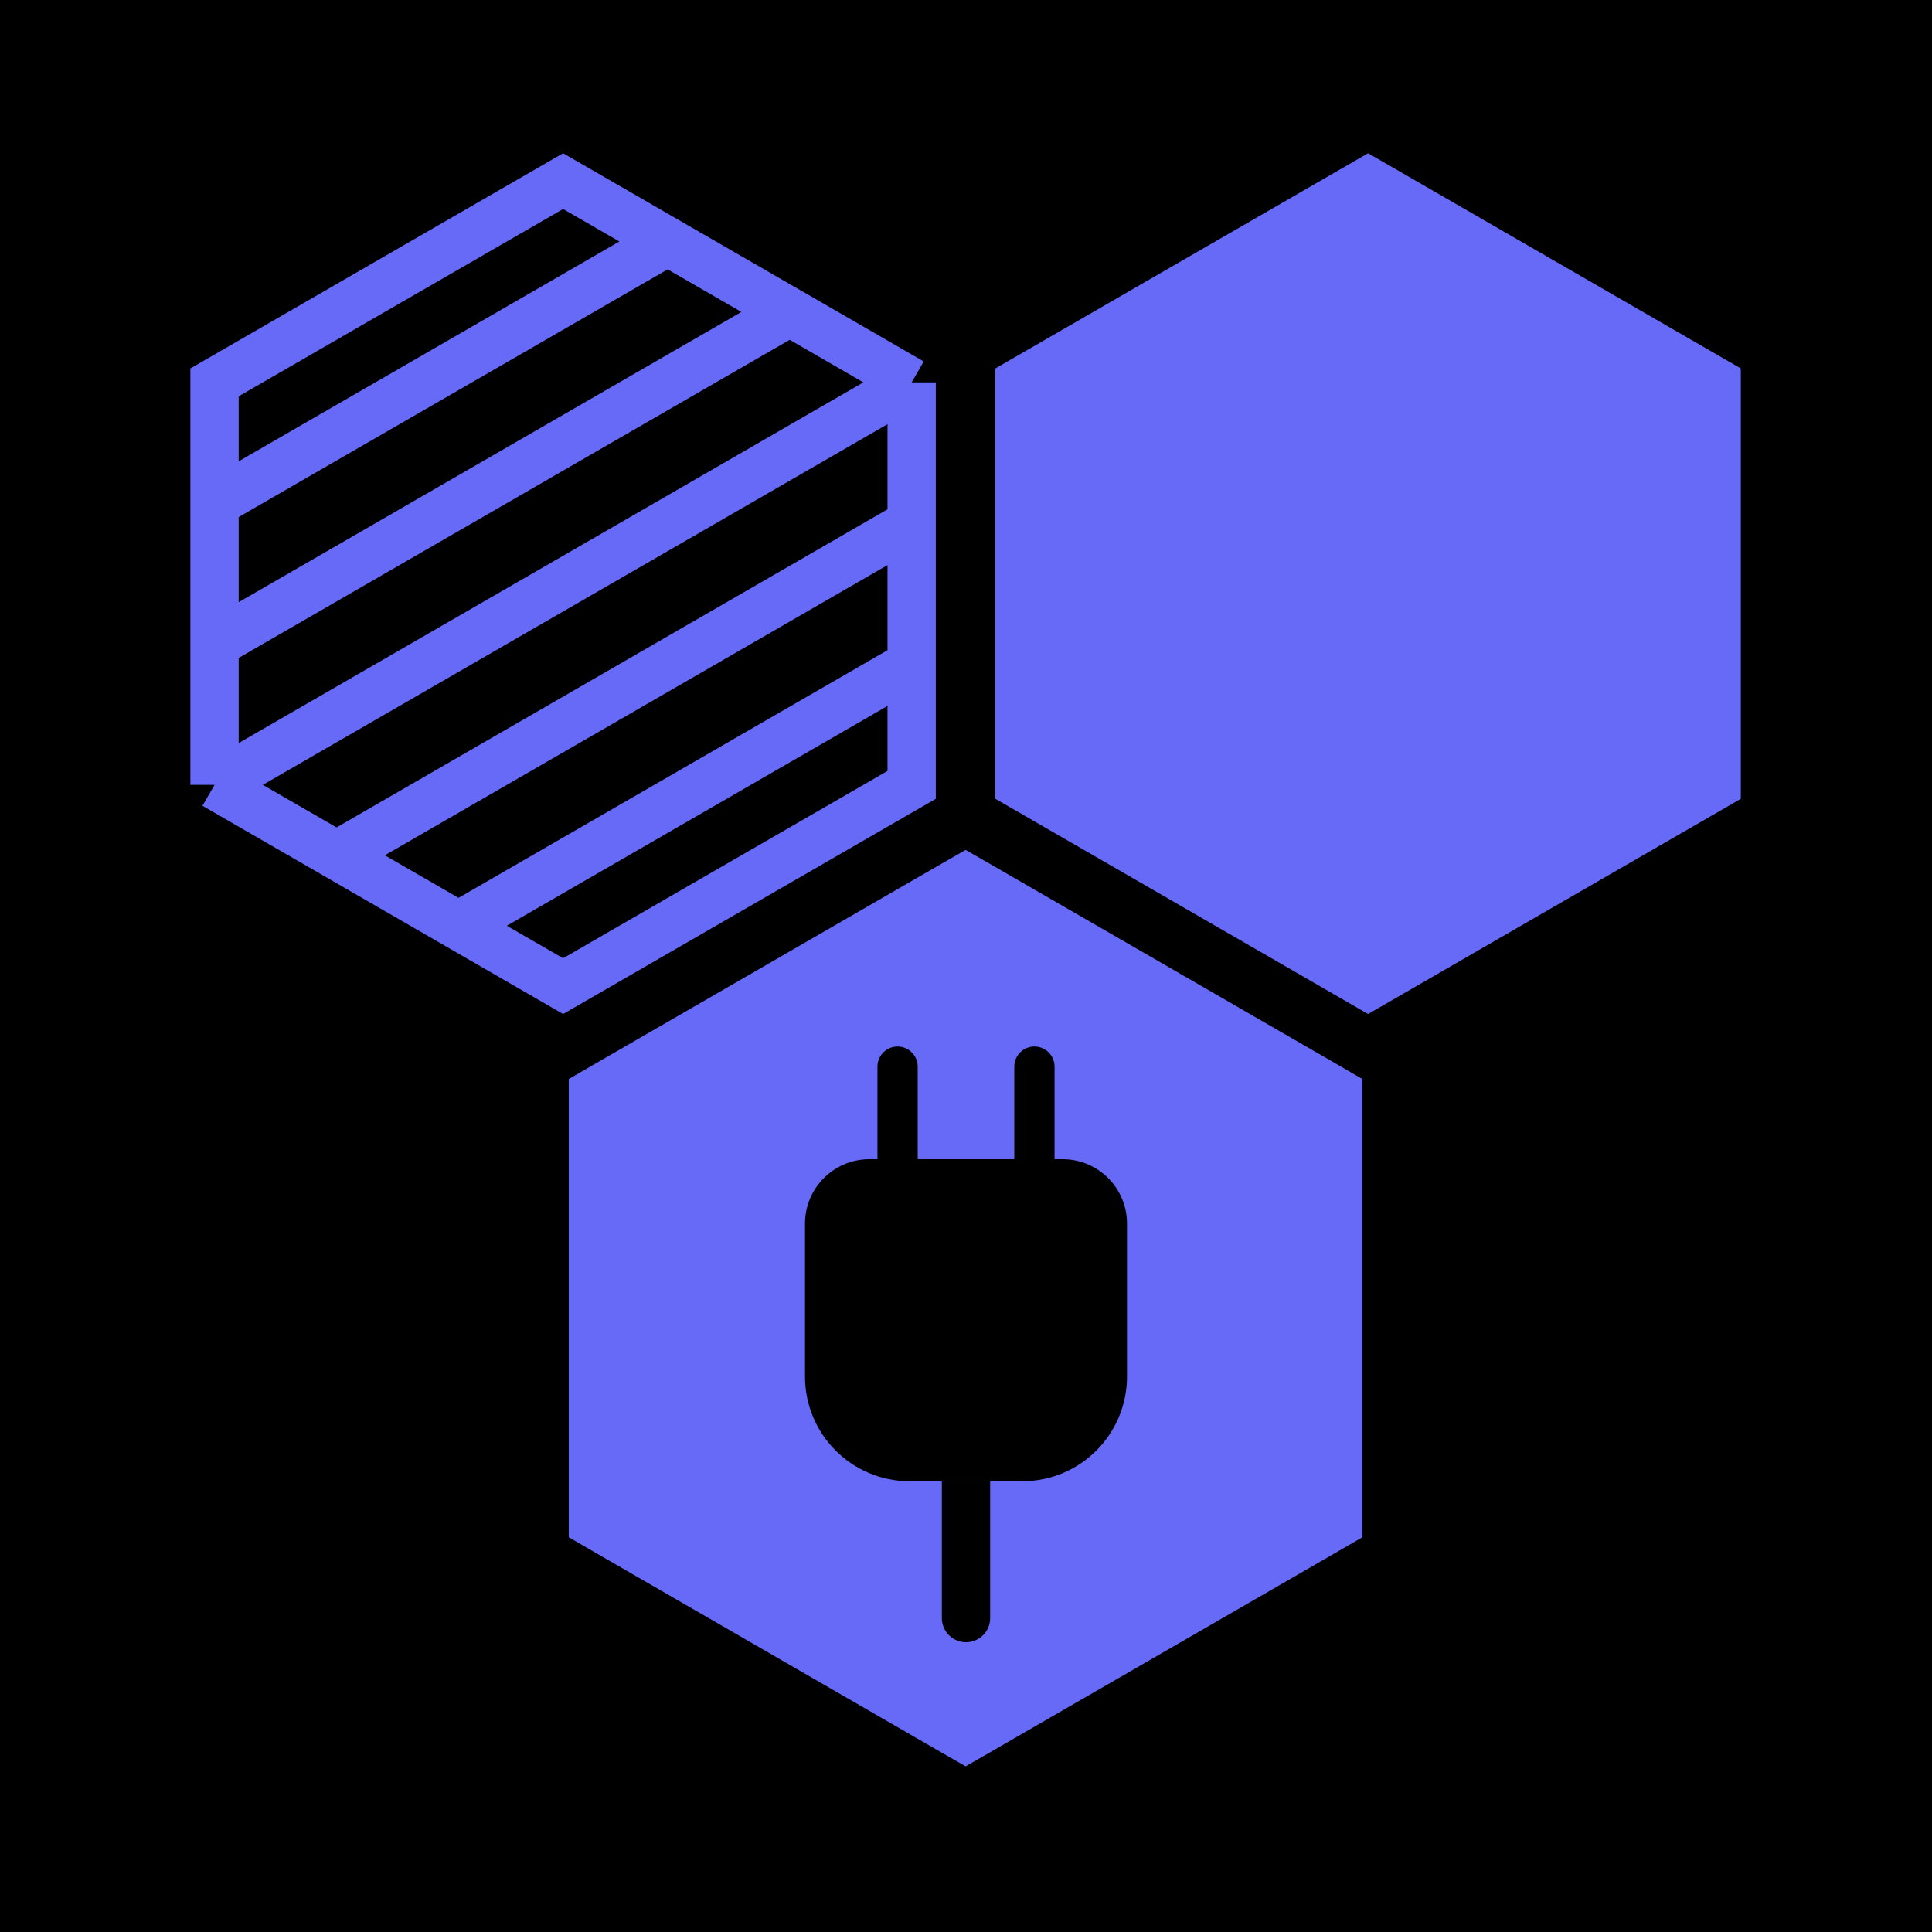 <svg width="24" height="24" viewBox="0 0 24 24" fill="none" xmlns="http://www.w3.org/2000/svg">
<rect width="24" height="24" fill="black"/>
<path d="M16.475 19.01L16.625 18.923L16.625 18.75L16.625 13.75L16.625 13.577L16.475 13.49L12.145 10.99L11.995 10.904L11.845 10.99L7.515 13.49L7.365 13.577L7.365 13.75L7.365 18.75L7.365 18.923L7.515 19.01L11.845 21.51L11.995 21.596L12.145 21.51L16.475 19.01Z" fill="#666AF6" stroke="#666AF6" stroke-width="0.6"/>
<path d="M21.325 9.75L16.995 12.25L12.665 9.75L12.665 4.75L16.995 2.25L21.325 4.75L21.325 9.75Z" fill="#666AF6" stroke="#666AF6" stroke-width="0.6"/>
<path d="M2.665 9.75L11.325 4.75M2.665 9.75L2.665 8M2.665 9.75L4.181 10.625M11.325 4.75L9.81 3.875M11.325 4.75L11.325 6.5M8.294 3L6.995 2.25L2.665 4.75L2.665 6.25M8.294 3L9.593 3.75L9.81 3.875M8.294 3L2.665 6.25M2.665 6.25L2.665 8M2.665 8L9.81 3.875M11.325 8.25L11.325 9.75L6.995 12.25L5.696 11.5M11.325 8.25L5.696 11.5M11.325 8.25L11.325 6.5M5.696 11.5L4.181 10.625M11.325 6.5L4.181 10.625" stroke="#666AF6" stroke-width="0.6"/>
<path d="M10 15.2C10 14.758 10.358 14.4 10.8 14.4H13.2C13.642 14.4 14 14.758 14 15.2V17.1C14 17.818 13.418 18.4 12.7 18.4H11.3C10.582 18.4 10 17.818 10 17.1V15.2Z" fill="black"/>
<path d="M10.9 13.25C10.9 13.112 11.012 13 11.15 13V13C11.288 13 11.4 13.112 11.4 13.25V14.4H10.9V13.25Z" fill="black"/>
<path d="M12.6 13.25C12.6 13.112 12.712 13 12.85 13V13C12.988 13 13.1 13.112 13.1 13.25V14.4H12.6V13.25Z" fill="black"/>
<path d="M12.3 20.1C12.3 20.266 12.166 20.4 12 20.4V20.4C11.834 20.4 11.7 20.266 11.7 20.1V18.4H12.3V20.1Z" fill="black"/>
</svg>
